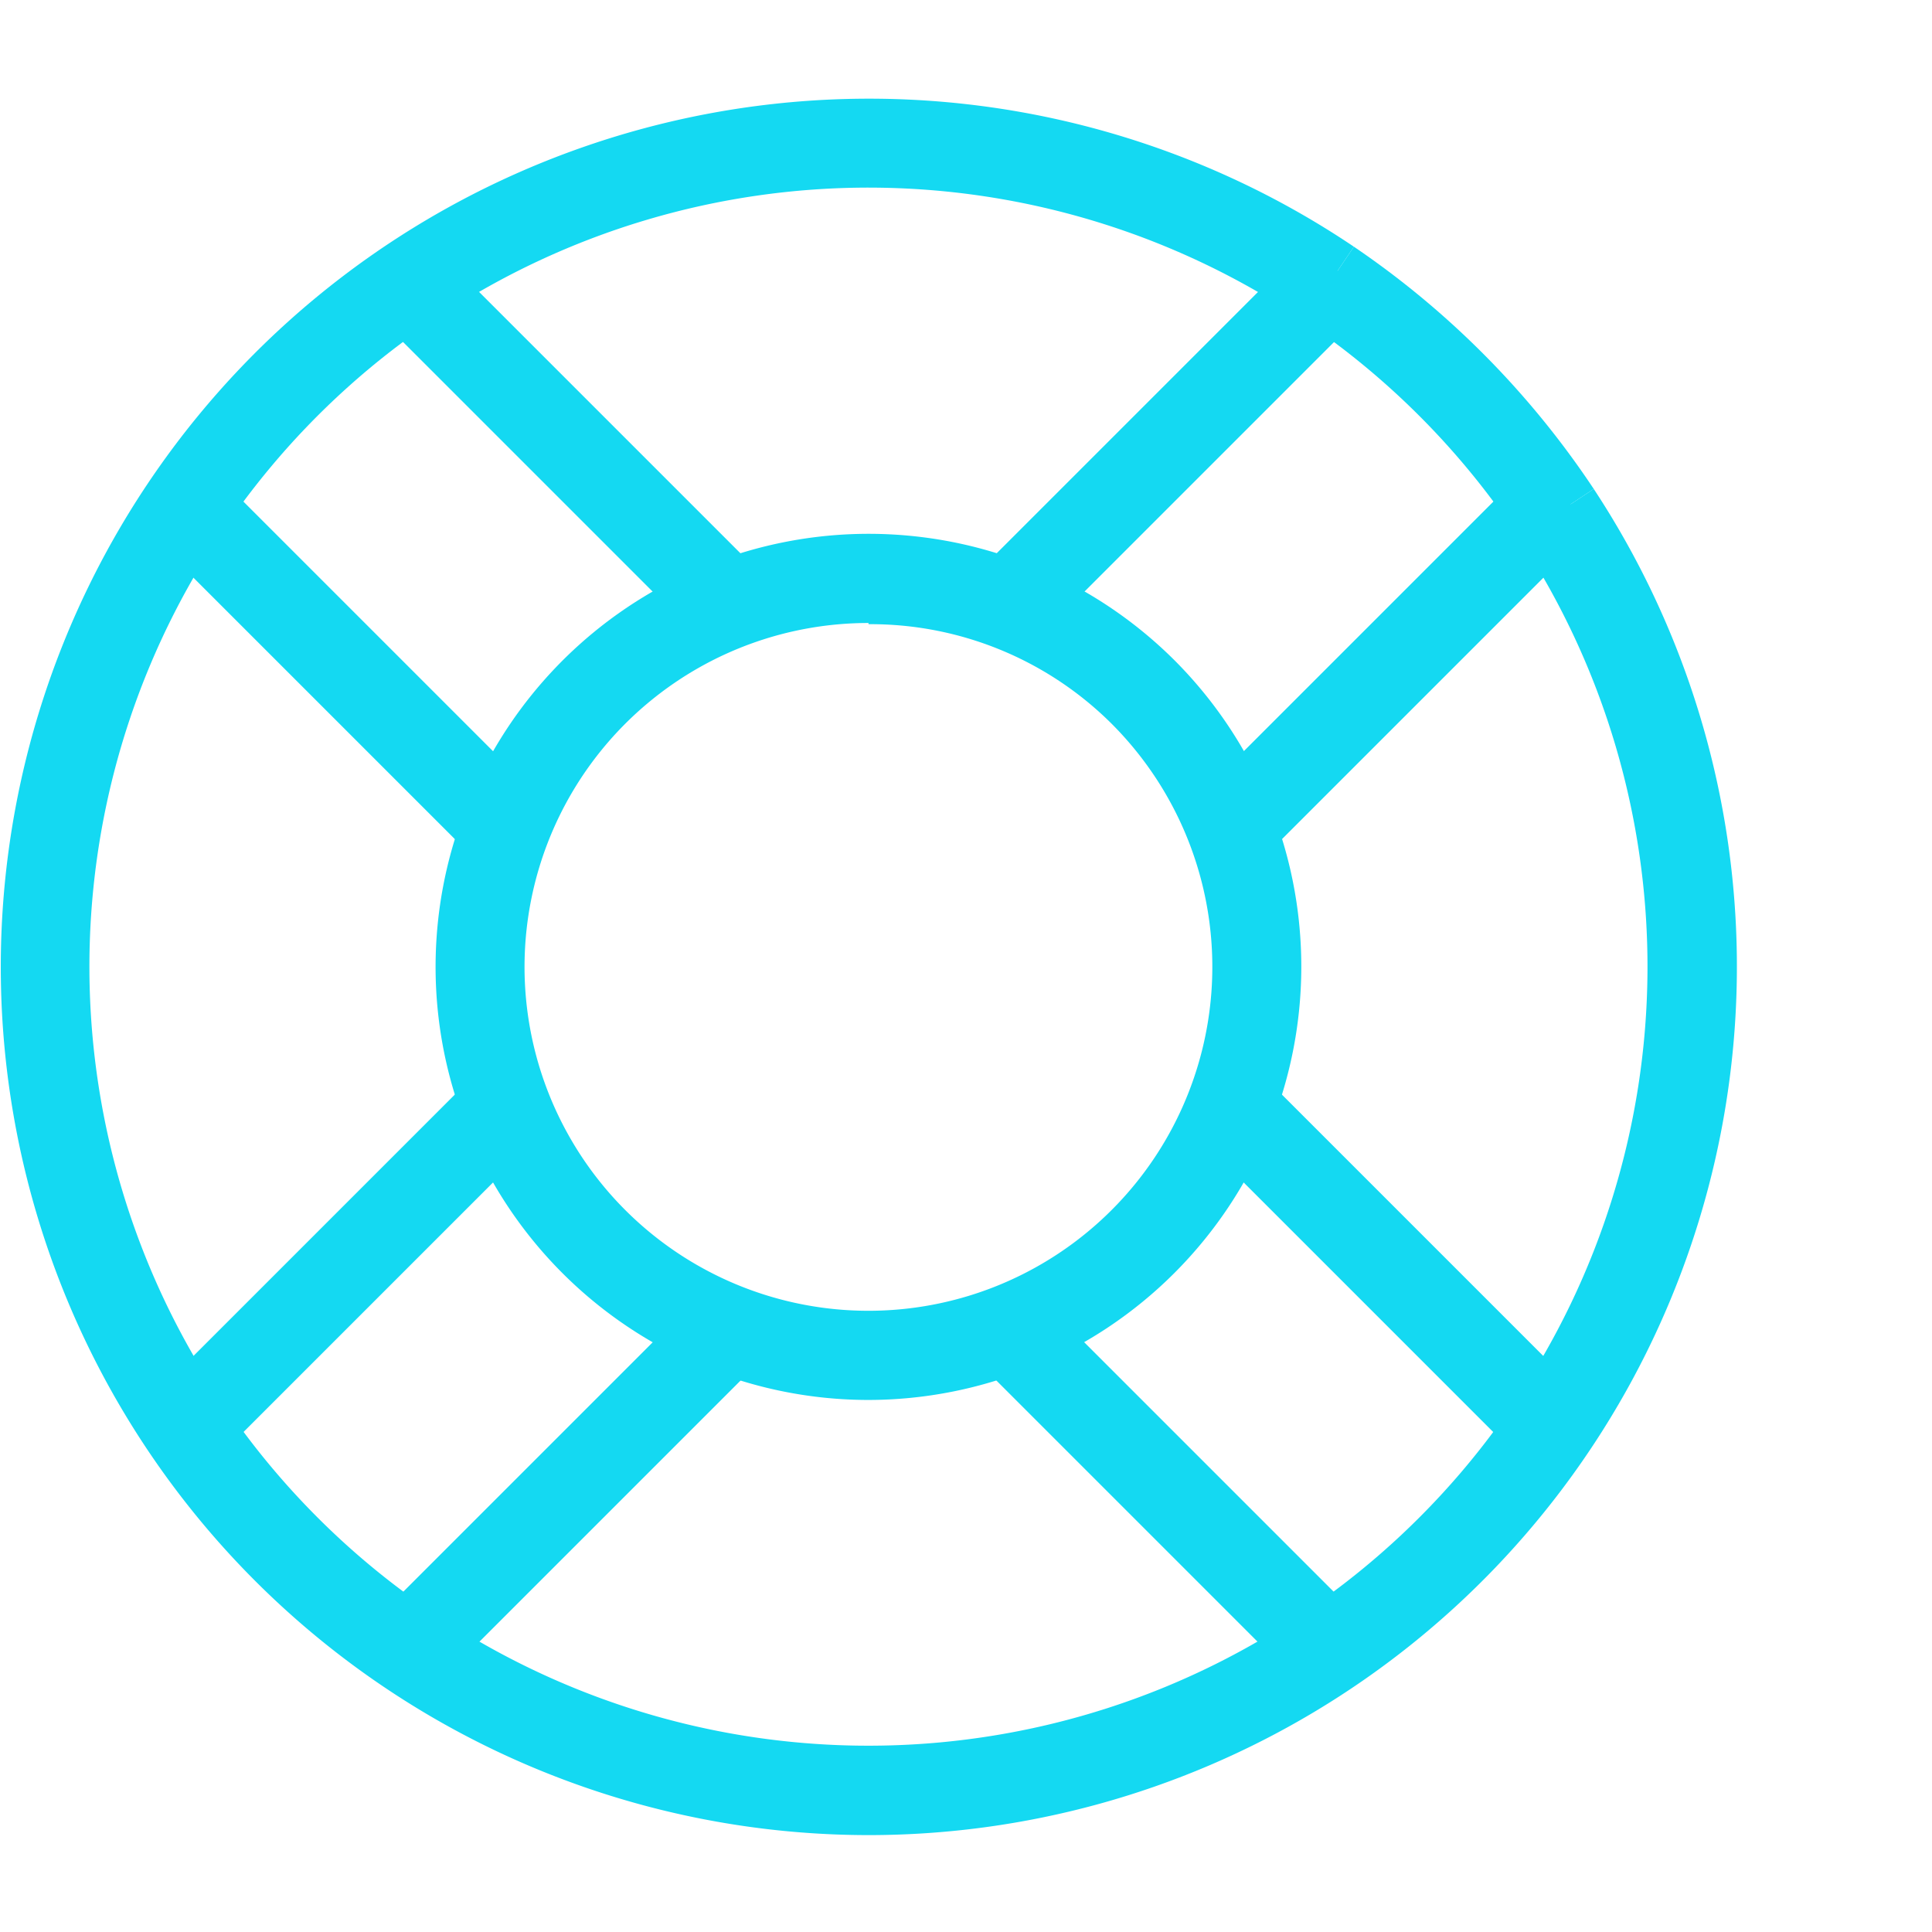 <svg id="Layer_1" data-name="Layer 1" xmlns="http://www.w3.org/2000/svg" viewBox="0 0 65 65"><path d="M29.22,47.1a14.57,14.57,0,1,1,10.3-24.88h0A14.58,14.58,0,0,1,29.22,47.1Zm0-26.14a11.57,11.57,0,1,0,8.18,3.39A11.49,11.49,0,0,0,29.22,21Z" fill="#14d9f2"/><rect x="9.66" y="14.49" width="3" height="14.96" transform="translate(-12.26 14.33) rotate(-45)" fill="#14d9f2"/><rect x="17.15" y="7" width="3" height="14.96" transform="translate(-4.77 17.43) rotate(-45)" fill="#14d9f2"/><rect x="45.77" y="35.61" width="3" height="14.96" transform="translate(-16.63 46.04) rotate(-45)" fill="#14d9f2"/><rect x="38.28" y="43.1" width="3" height="14.96" transform="translate(-24.12 42.94) rotate(-45)" fill="#14d9f2"/><rect x="32.3" y="12.98" width="14.96" height="3" transform="translate(1.42 32.37) rotate(-45)" fill="#14d9f2"/><rect x="39.79" y="20.47" width="14.96" height="3" transform="translate(-1.69 39.86) rotate(-45)" fill="#14d9f2"/><rect x="11.18" y="49.08" width="14.96" height="3" transform="translate(-30.3 28.01) rotate(-45)" fill="#14d9f2"/><rect x="3.68" y="41.59" width="14.96" height="3" transform="translate(-27.2 20.51) rotate(-45)" fill="#14d9f2"/><path d="M51.11,18.11a26.3,26.3,0,0,0-7.24-7.32L45.55,8.3a29.73,29.73,0,0,1,8.07,8.15Z" fill="#14d9f2"/><path d="M29.22,61.74A29.21,29.21,0,1,1,45.55,8.3l-1.68,2.49a26.21,26.21,0,1,0,7.24,7.32l2.51-1.66a29.22,29.22,0,0,1-24.4,45.29Z" fill="#14d9f2"/></svg>